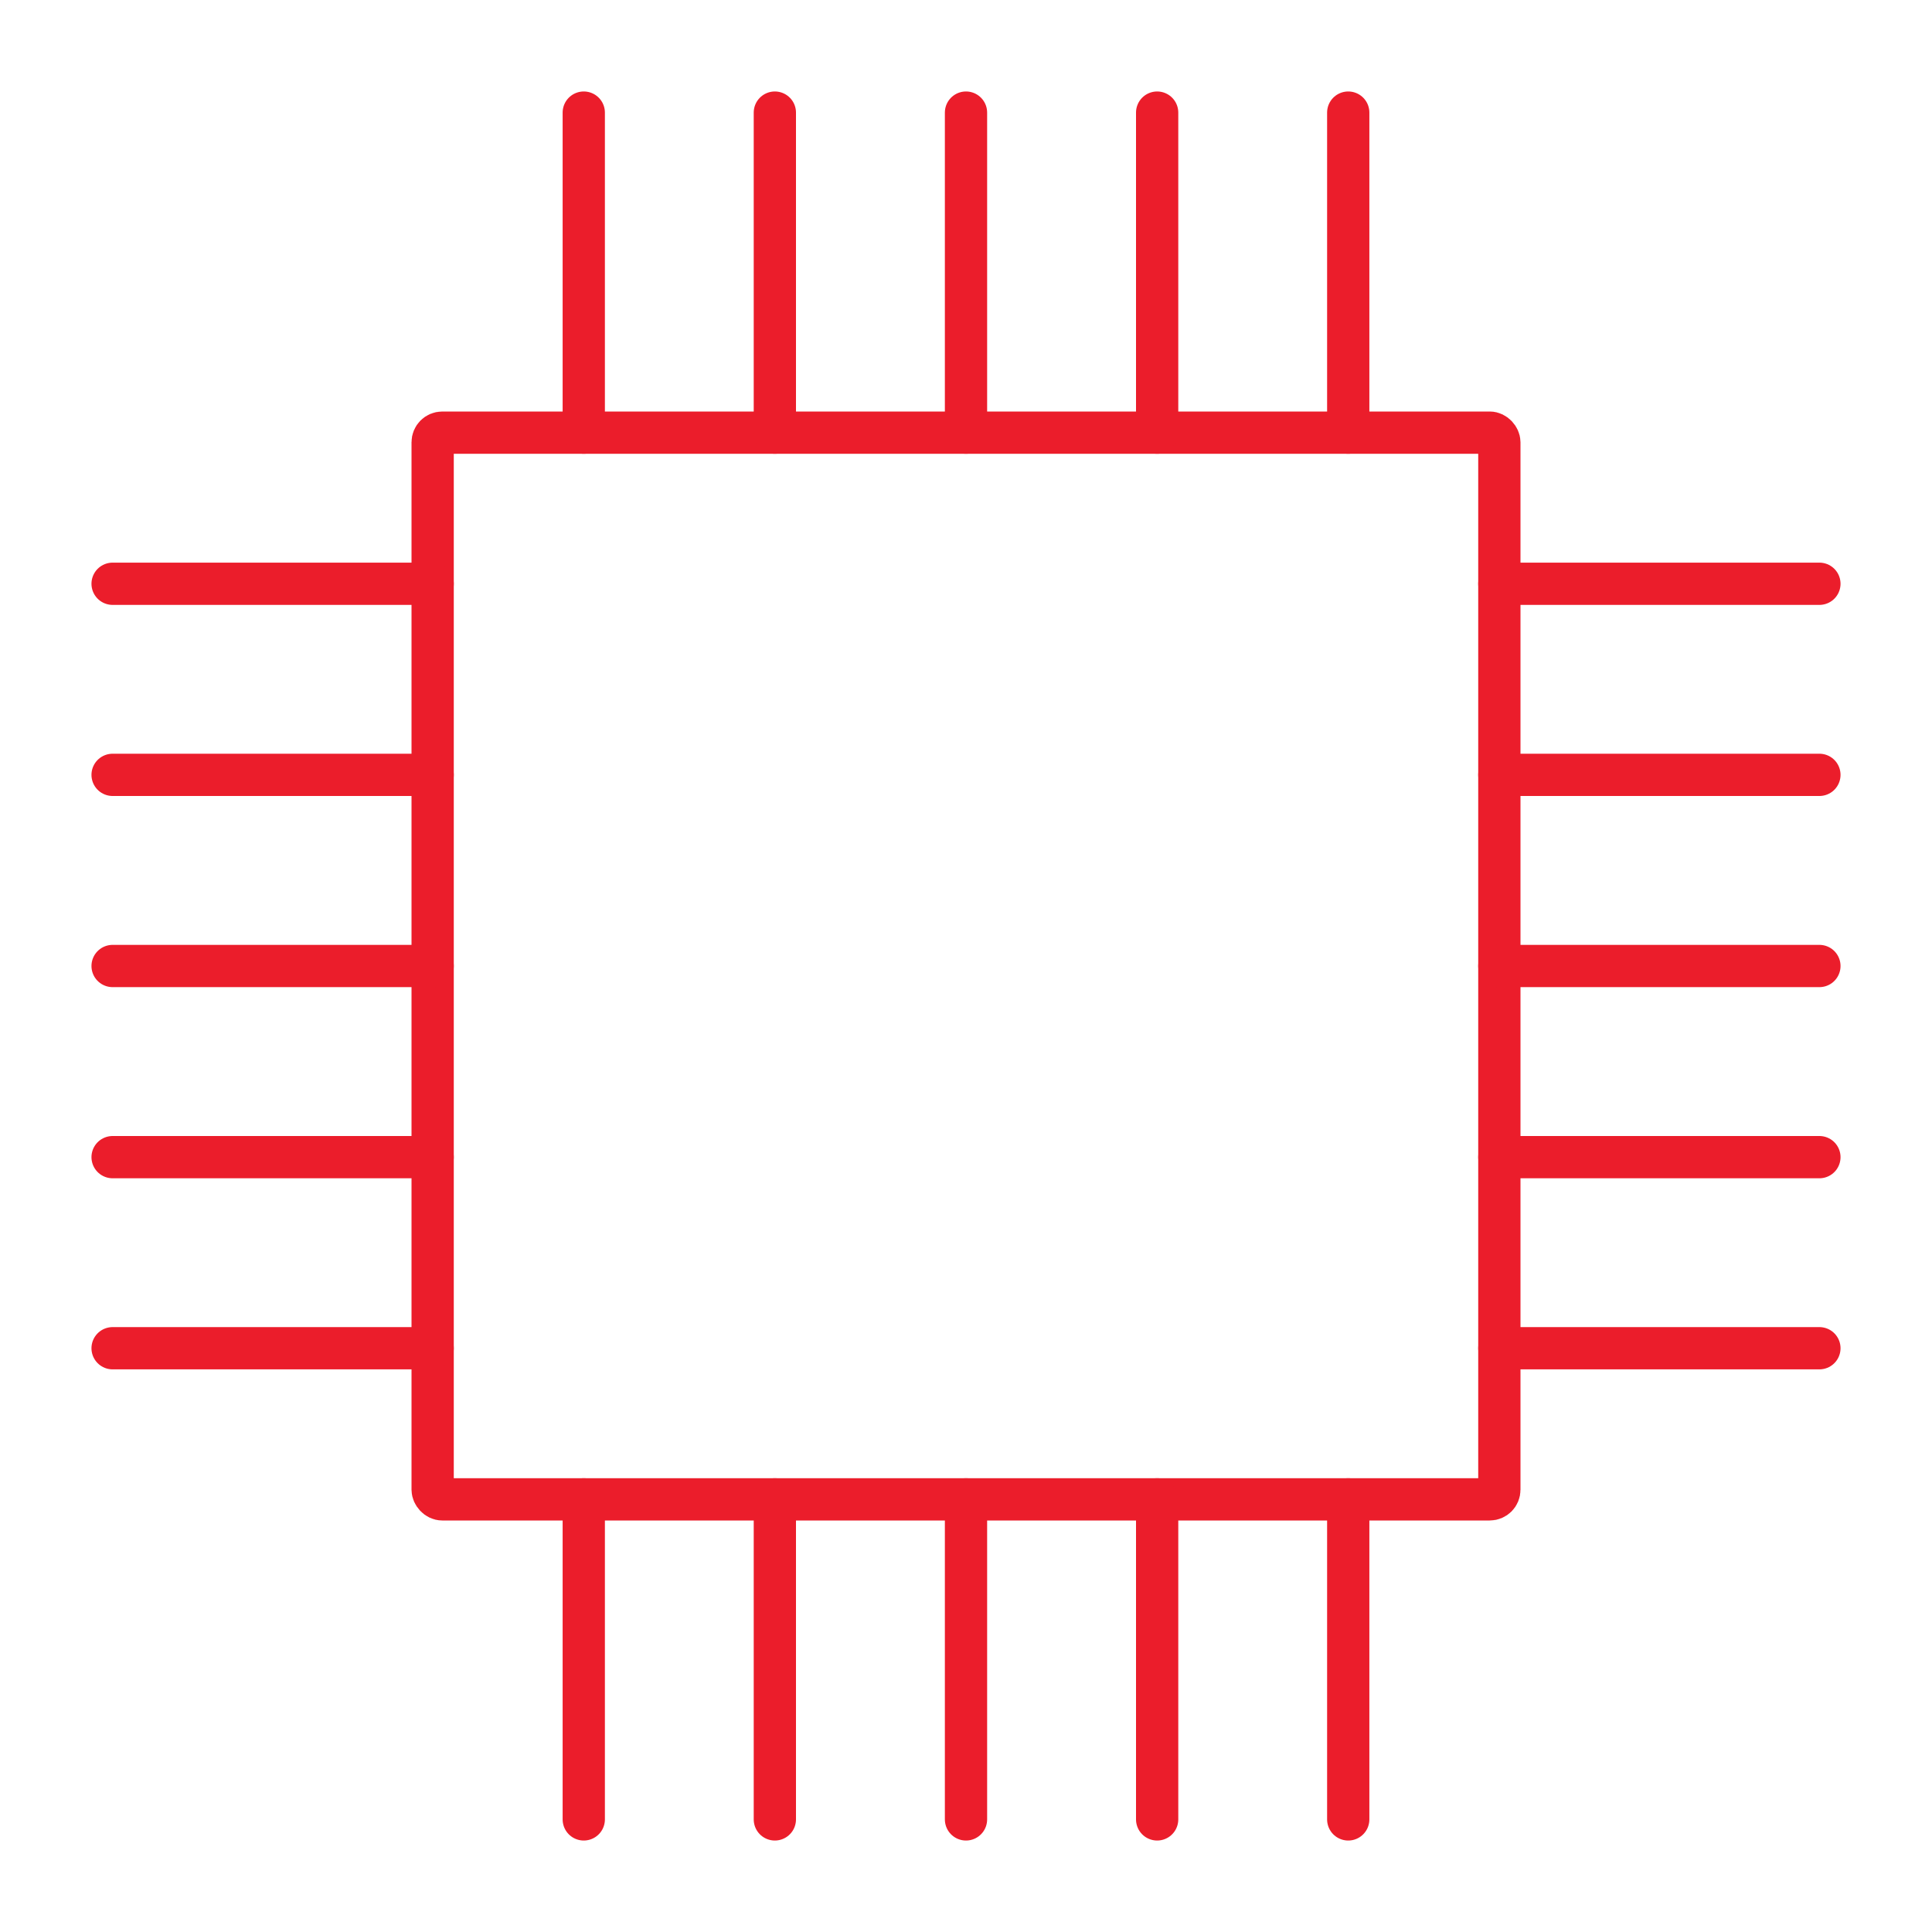 <?xml version="1.0" encoding="UTF-8"?>
<svg id="Layer_1" xmlns="http://www.w3.org/2000/svg" version="1.1" viewBox="0 0 320 320">
  <!-- Generator: Adobe Illustrator 29.2.1, SVG Export Plug-In . SVG Version: 2.1.0 Build 116)  -->
  <defs>
    <style>
      .st0 {
        fill: none;
        stroke: #eb1d2b;
        stroke-linecap: round;
        stroke-linejoin: round;
        stroke-width: 7px;
      }
    </style>
  </defs>
  <rect class="st0" x="71.66" y="71.66" width="176.68" height="176.68" rx="1.59" ry="1.59"/>
  <g>
    <line class="st0" x1="96.69" y1="18.65" x2="96.69" y2="71.66"/>
    <line class="st0" x1="128.34" y1="18.65" x2="128.34" y2="71.66"/>
    <line class="st0" x1="160" y1="18.65" x2="160" y2="71.66"/>
    <line class="st0" x1="191.66" y1="18.65" x2="191.66" y2="71.66"/>
    <line class="st0" x1="223.31" y1="18.65" x2="223.31" y2="71.66"/>
  </g>
  <g>
    <line class="st0" x1="301.35" y1="223.31" x2="248.34" y2="223.31"/>
    <line class="st0" x1="301.35" y1="191.66" x2="248.34" y2="191.66"/>
    <line class="st0" x1="301.35" y1="160" x2="248.34" y2="160"/>
    <line class="st0" x1="301.35" y1="128.34" x2="248.34" y2="128.34"/>
    <line class="st0" x1="301.35" y1="96.69" x2="248.34" y2="96.69"/>
  </g>
  <g>
    <line class="st0" x1="223.31" y1="301.35" x2="223.31" y2="248.34"/>
    <line class="st0" x1="191.66" y1="301.35" x2="191.66" y2="248.34"/>
    <line class="st0" x1="160" y1="301.35" x2="160" y2="248.34"/>
    <line class="st0" x1="128.34" y1="301.35" x2="128.34" y2="248.34"/>
    <line class="st0" x1="96.69" y1="301.35" x2="96.69" y2="248.34"/>
  </g>
  <g>
    <line class="st0" x1="18.65" y1="96.69" x2="71.66" y2="96.69"/>
    <line class="st0" x1="18.65" y1="128.34" x2="71.66" y2="128.34"/>
    <line class="st0" x1="18.65" y1="160" x2="71.66" y2="160"/>
    <line class="st0" x1="18.65" y1="191.66" x2="71.66" y2="191.66"/>
    <line class="st0" x1="18.65" y1="223.31" x2="71.66" y2="223.31"/>
  </g>
</svg>